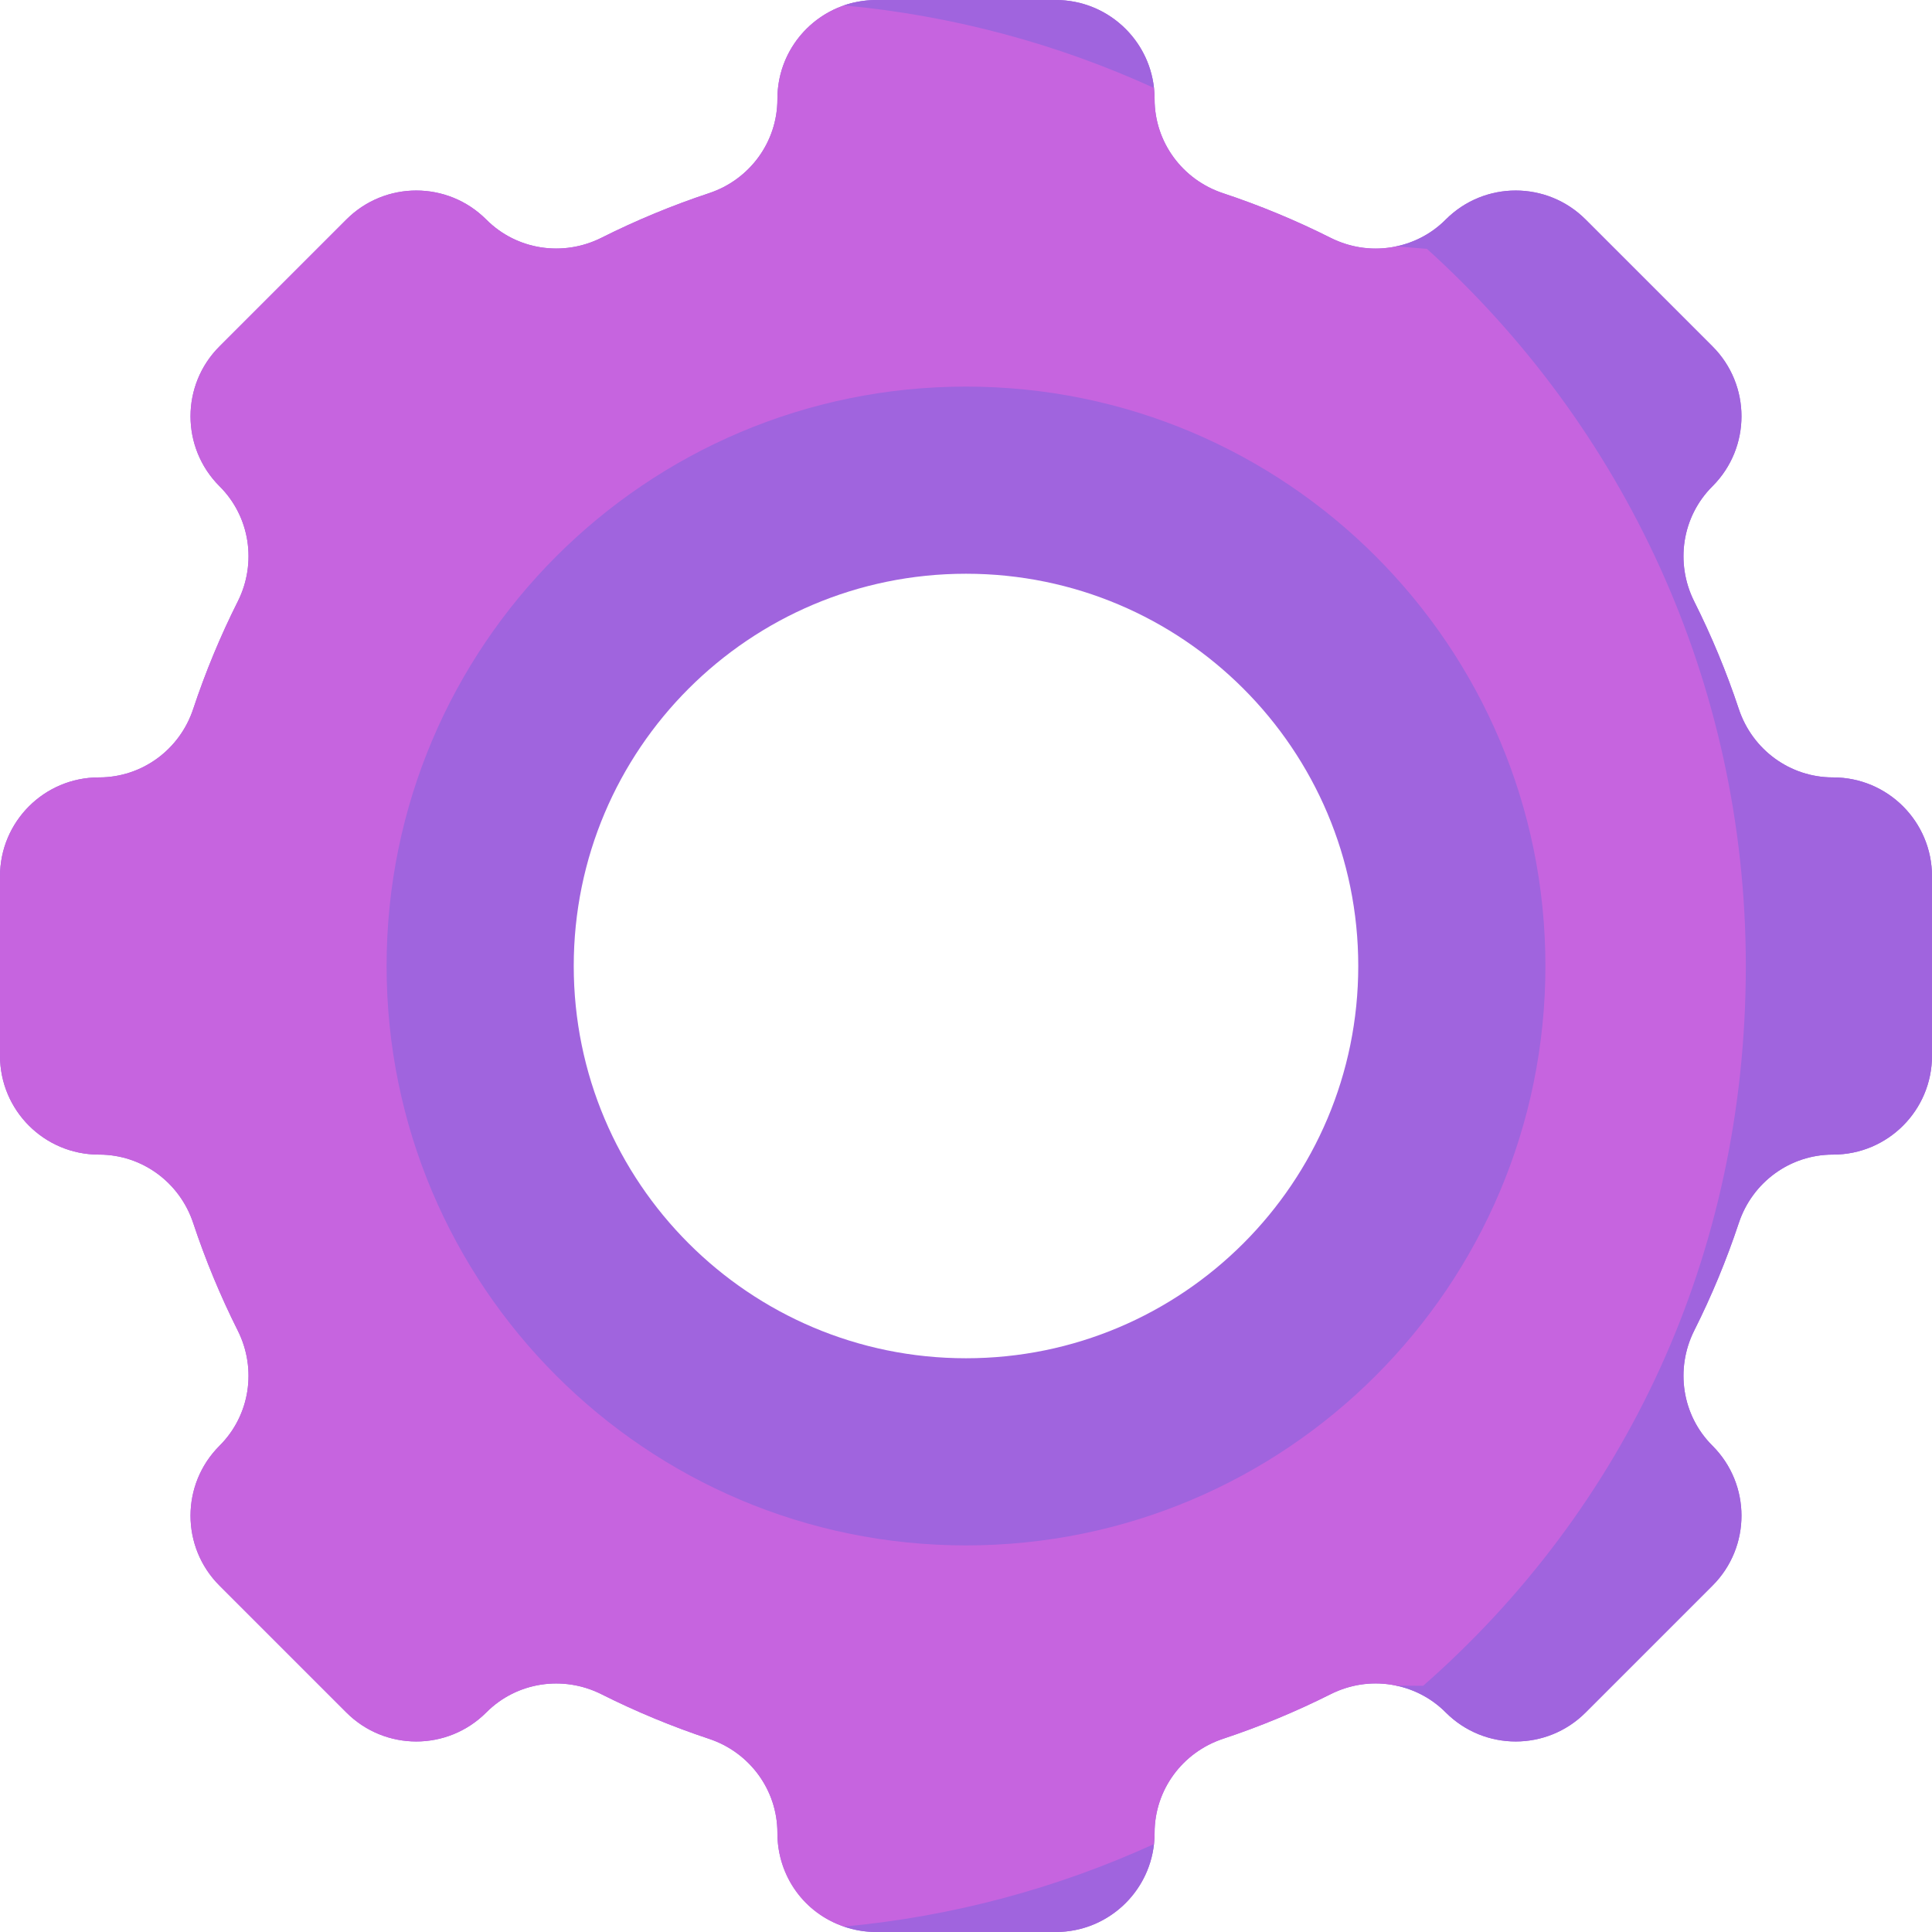 <svg width="60" height="60" viewBox="0 0 60 60" fill="none" xmlns="http://www.w3.org/2000/svg">
<path d="M56.93 24.143H56.92C55.59 24.143 54.421 23.283 54.001 22.021C53.618 20.867 53.154 19.751 52.615 18.678C52.018 17.487 52.234 16.049 53.176 15.107L53.184 15.099C54.383 13.9 54.383 11.957 53.184 10.758L49.242 6.816C48.043 5.617 46.1 5.617 44.901 6.816L44.893 6.824C43.951 7.766 42.513 7.982 41.322 7.385C40.249 6.846 39.133 6.382 37.979 5.999C36.717 5.58 35.857 4.41 35.857 3.08V3.07C35.857 1.374 34.483 0 32.787 0H27.213C25.517 0 24.143 1.374 24.143 3.07V3.08C24.143 4.41 23.283 5.579 22.021 5.999C20.867 6.382 19.751 6.846 18.678 7.384C17.486 7.982 16.049 7.766 15.107 6.823L15.099 6.816C13.9 5.617 11.957 5.617 10.758 6.816L6.816 10.758C5.617 11.957 5.617 13.9 6.816 15.099L6.824 15.107C7.766 16.049 7.982 17.487 7.385 18.678C6.846 19.751 6.382 20.867 5.999 22.021C5.58 23.283 4.41 24.143 3.08 24.143H3.07C1.374 24.143 0 25.517 0 27.213V32.787C0 34.483 1.374 35.857 3.07 35.857H3.08C4.41 35.857 5.579 36.717 5.999 37.979C6.382 39.133 6.846 40.249 7.384 41.322C7.982 42.514 7.766 43.951 6.823 44.893L6.816 44.901C5.617 46.1 5.617 48.044 6.816 49.242L10.758 53.184C11.957 54.383 13.9 54.383 15.099 53.184L15.107 53.176C16.049 52.234 17.487 52.018 18.678 52.615C19.751 53.154 20.867 53.618 22.021 54.001C23.283 54.421 24.143 55.59 24.143 56.92V56.93C24.143 58.626 25.517 60 27.213 60H32.788C34.483 60 35.857 58.626 35.857 56.93V56.92C35.857 55.59 36.717 54.421 37.979 54.001C39.133 53.618 40.249 53.154 41.322 52.615C42.514 52.018 43.951 52.234 44.894 53.176L44.901 53.184C46.1 54.383 48.044 54.383 49.242 53.184L53.184 49.242C54.383 48.044 54.383 46.1 53.184 44.901L53.177 44.893C52.234 43.951 52.018 42.514 52.616 41.322C53.154 40.249 53.618 39.133 54.001 37.979C54.421 36.717 55.59 35.857 56.92 35.857H56.93C58.626 35.857 60 34.483 60 32.787V27.213C60 25.517 58.626 24.143 56.93 24.143ZM30 43.849C22.352 43.849 16.151 37.648 16.151 30C16.151 22.352 22.352 16.151 30 16.151C37.648 16.151 43.849 22.352 43.849 30C43.849 37.648 37.648 43.849 30 43.849Z" fill="#A064DE"/>
<path d="M56.93 24.143H56.92C55.59 24.143 54.421 23.283 54.001 22.021C53.618 20.867 53.154 19.751 52.616 18.678C52.018 17.487 52.234 16.049 53.176 15.107L53.184 15.099C54.383 13.9 54.383 11.957 53.184 10.758L49.242 6.816C48.043 5.617 46.1 5.617 44.901 6.816L44.893 6.824C44.462 7.255 43.927 7.532 43.36 7.651C49.501 13.138 53.368 21.117 53.368 30C53.368 38.883 49.501 46.862 43.36 52.349C43.927 52.468 44.462 52.745 44.893 53.177L44.901 53.184C46.1 54.383 48.043 54.383 49.242 53.184L53.184 49.242C54.383 48.044 54.383 46.1 53.184 44.901L53.176 44.894C52.234 43.951 52.018 42.514 52.615 41.322C53.154 40.249 53.618 39.133 54.001 37.979C54.42 36.717 55.59 35.857 56.92 35.857H56.93C58.626 35.857 60 34.483 60 32.788V27.213C60 25.517 58.626 24.143 56.93 24.143Z" fill="#A064DE"/>
<path d="M43.36 7.651C42.68 7.799 41.976 7.713 41.322 7.385C40.249 6.846 39.133 6.382 37.979 5.999C36.717 5.58 35.857 4.41 35.857 3.08V3.07C35.857 2.964 35.849 2.834 35.838 2.732L35.47 2.183C32.582 0.978 29.756 0.33 26.494 0.086C25.145 0.409 24.143 1.622 24.143 3.07V3.08C24.143 4.41 23.283 5.58 22.021 5.999C20.867 6.382 19.751 6.846 18.678 7.385C17.486 7.982 16.049 7.766 15.107 6.824L15.099 6.816C13.9 5.617 11.957 5.617 10.758 6.816L6.816 10.758C5.617 11.957 5.617 13.9 6.816 15.099L6.824 15.107C7.766 16.049 7.982 17.487 7.385 18.678C6.846 19.751 6.382 20.867 5.999 22.021C5.58 23.283 4.41 24.143 3.08 24.143H3.07C1.374 24.143 0 25.517 0 27.213V32.788C0 34.483 1.374 35.857 3.07 35.857H3.08C4.41 35.857 5.579 36.717 5.999 37.979C6.382 39.133 6.846 40.249 7.384 41.322C7.982 42.514 7.766 43.951 6.823 44.893L6.816 44.901C5.617 46.1 5.617 48.044 6.816 49.242L10.758 53.184C11.957 54.383 13.9 54.383 15.099 53.184L15.107 53.177C16.049 52.234 17.487 52.018 18.678 52.616C19.751 53.154 20.867 53.618 22.021 54.001C23.283 54.421 24.143 55.59 24.143 56.92V56.93C24.143 58.286 24.991 59.425 26.21 59.831L26.69 59.899C29.952 59.654 32.602 59.014 35.49 57.809L35.839 57.269C35.851 57.157 35.857 57.045 35.857 56.93V56.92C35.857 55.59 36.717 54.421 37.979 54.001C39.133 53.618 40.249 53.154 41.322 52.616C41.976 52.288 42.68 52.201 43.36 52.35L44.197 52.354C50.463 46.856 54.218 38.992 54.218 30C54.218 21.163 50.395 13.219 44.314 7.728L43.36 7.651ZM30 43.849C22.352 43.849 16.151 37.648 16.151 30C16.151 22.352 22.352 16.151 30 16.151C37.648 16.151 43.849 22.352 43.849 30C43.849 37.648 37.648 43.849 30 43.849Z" fill="#C664DF"/>
<path d="M30 12.006C20.062 12.006 12.006 20.062 12.006 30C12.006 39.938 20.062 47.994 30 47.994C39.938 47.994 47.994 39.938 47.994 30C47.994 20.062 39.938 12.006 30 12.006ZM30 42.182C23.272 42.182 17.818 36.728 17.818 30C17.818 23.272 23.272 17.818 30 17.818C36.728 17.818 42.182 23.272 42.182 30C42.182 36.728 36.728 42.182 30 42.182Z" fill="#A064DE"/>
<path d="M35.838 2.731C35.67 1.195 34.368 0 32.788 0H27.213C26.861 0 26.524 0.06 26.21 0.168C29.617 0.485 32.858 1.371 35.838 2.731Z" fill="#A064DE"/>
<path d="M26.21 59.832C26.524 59.94 26.861 60 27.213 60H32.788C34.368 60 35.67 58.805 35.838 57.269C32.858 58.629 29.617 59.515 26.21 59.832Z" fill="#A064DE"/>
</svg>
